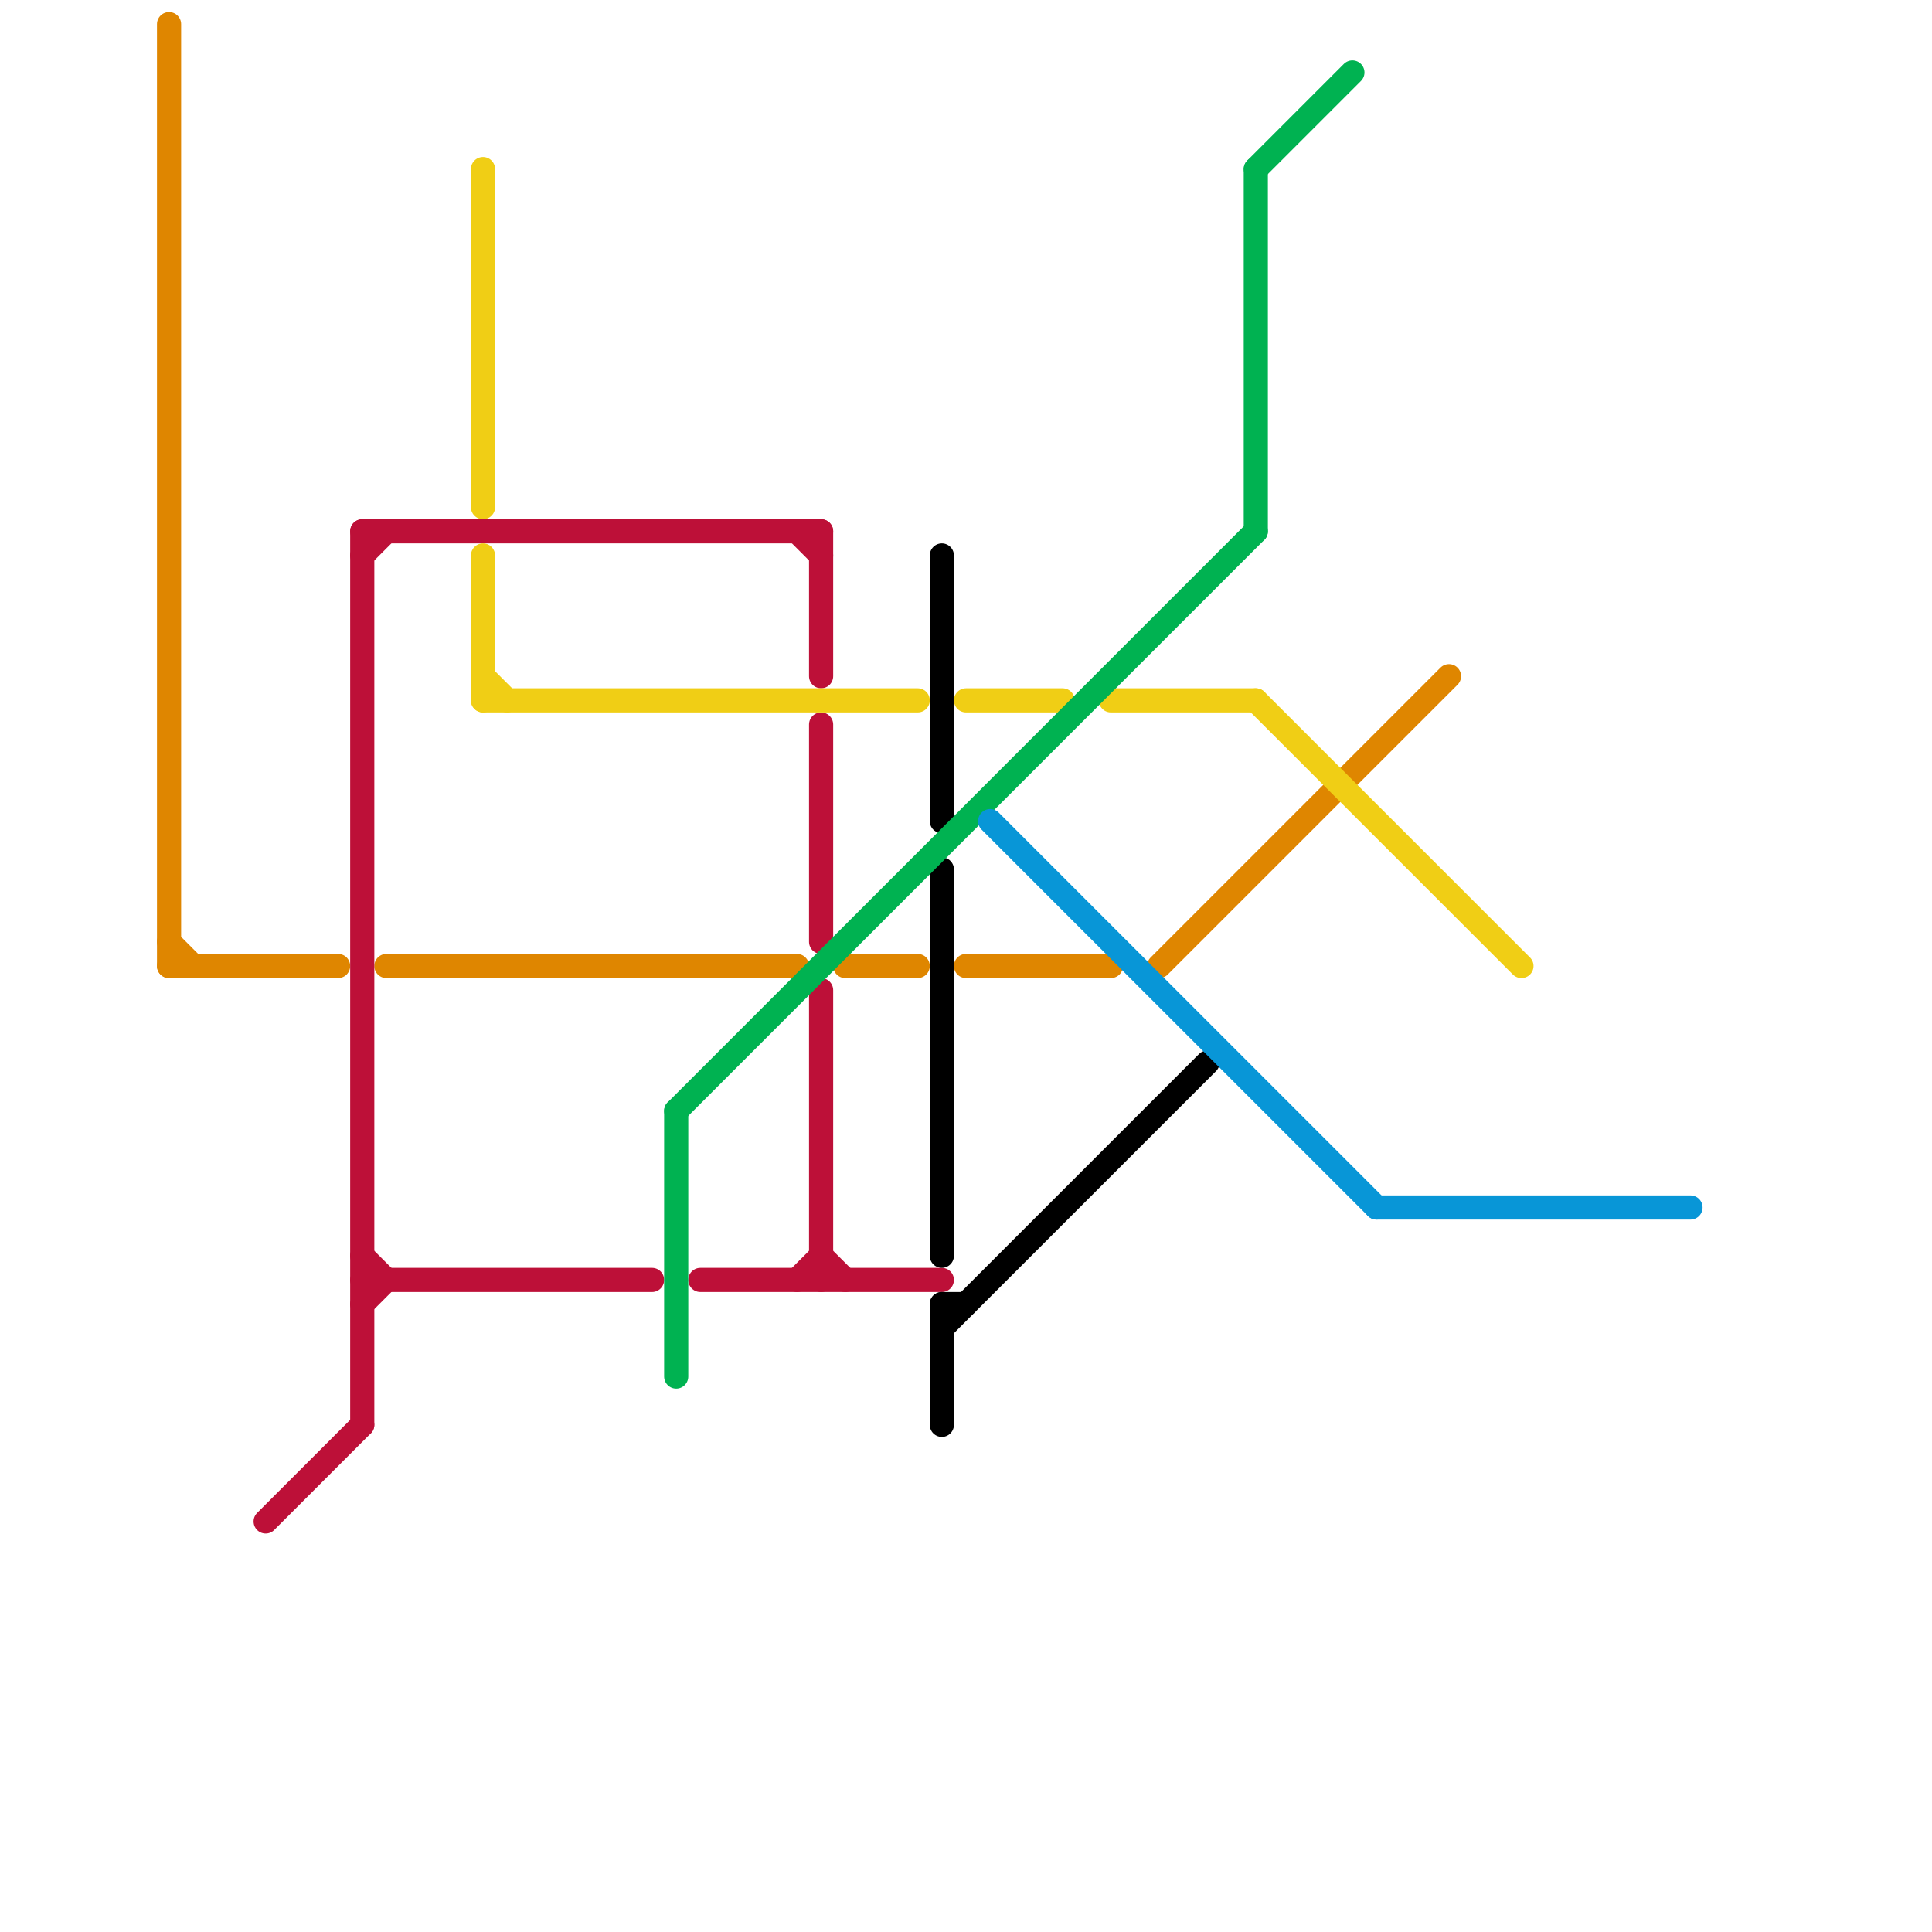 
<svg version="1.1" xmlns="http://www.w3.org/2000/svg" viewBox="0 0 80 80">
<style>text { font: 1px Helvetica; font-weight: 600; white-space: pre; dominant-baseline: central; } line { stroke-width: 1; fill: none; stroke-linecap: round; stroke-linejoin: round; } .c0 { stroke: #df8600 } .c1 { stroke: #bd1038 } .c2 { stroke: #000000 } .c3 { stroke: #f0ce15 } .c4 { stroke: #00b251 } .c5 { stroke: #0896d7 } .w1 { stroke-width: 1; }</style><style>.lxco { stroke: #000; stroke-width: 0.525; fill: #fff; stroke-linecap: square; } .lxci { stroke: #fff; stroke-width: 0.25; fill: #fff; stroke-linecap: square; } </style><defs><g id="l"><circle r="0.45" fill="#fff" stroke="#000" stroke-width="0.2"/></g></defs><line class="c0 " x1="40" y1="40" x2="46" y2="40"/><line class="c0 " x1="35" y1="40" x2="38" y2="40"/><line class="c0 " x1="7" y1="1" x2="7" y2="40"/><line class="c0 " x1="7" y1="39" x2="8" y2="40"/><line class="c0 " x1="7" y1="40" x2="14" y2="40"/><line class="c0 " x1="48" y1="40" x2="60" y2="28"/><line class="c0 " x1="16" y1="40" x2="33" y2="40"/><line class="c1 " x1="34" y1="52" x2="35" y2="53"/><line class="c1 " x1="33" y1="53" x2="34" y2="52"/><line class="c1 " x1="15" y1="23" x2="16" y2="22"/><line class="c1 " x1="15" y1="53" x2="27" y2="53"/><line class="c1 " x1="29" y1="53" x2="39" y2="53"/><line class="c1 " x1="11" y1="63" x2="15" y2="59"/><line class="c1 " x1="33" y1="22" x2="34" y2="23"/><line class="c1 " x1="15" y1="54" x2="16" y2="53"/><line class="c1 " x1="34" y1="22" x2="34" y2="28"/><line class="c1 " x1="15" y1="22" x2="34" y2="22"/><line class="c1 " x1="34" y1="41" x2="34" y2="53"/><line class="c1 " x1="15" y1="52" x2="16" y2="53"/><line class="c1 " x1="15" y1="22" x2="15" y2="59"/><line class="c1 " x1="34" y1="30" x2="34" y2="39"/><line class="c2 " x1="39" y1="23" x2="39" y2="34"/><line class="c2 " x1="39" y1="54" x2="39" y2="59"/><line class="c2 " x1="39" y1="54" x2="40" y2="54"/><line class="c2 " x1="39" y1="36" x2="39" y2="52"/><line class="c2 " x1="39" y1="55" x2="50" y2="44"/><line class="c3 " x1="40" y1="29" x2="44" y2="29"/><line class="c3 " x1="52" y1="29" x2="63" y2="40"/><line class="c3 " x1="20" y1="28" x2="21" y2="29"/><line class="c3 " x1="20" y1="29" x2="38" y2="29"/><line class="c3 " x1="46" y1="29" x2="52" y2="29"/><line class="c3 " x1="20" y1="23" x2="20" y2="29"/><line class="c3 " x1="20" y1="7" x2="20" y2="21"/><line class="c4 " x1="28" y1="46" x2="28" y2="57"/><line class="c4 " x1="52" y1="7" x2="52" y2="22"/><line class="c4 " x1="28" y1="46" x2="52" y2="22"/><line class="c4 " x1="52" y1="7" x2="56" y2="3"/><line class="c5 " x1="41" y1="34" x2="57" y2="50"/><line class="c5 " x1="57" y1="50" x2="70" y2="50"/>
</svg>
